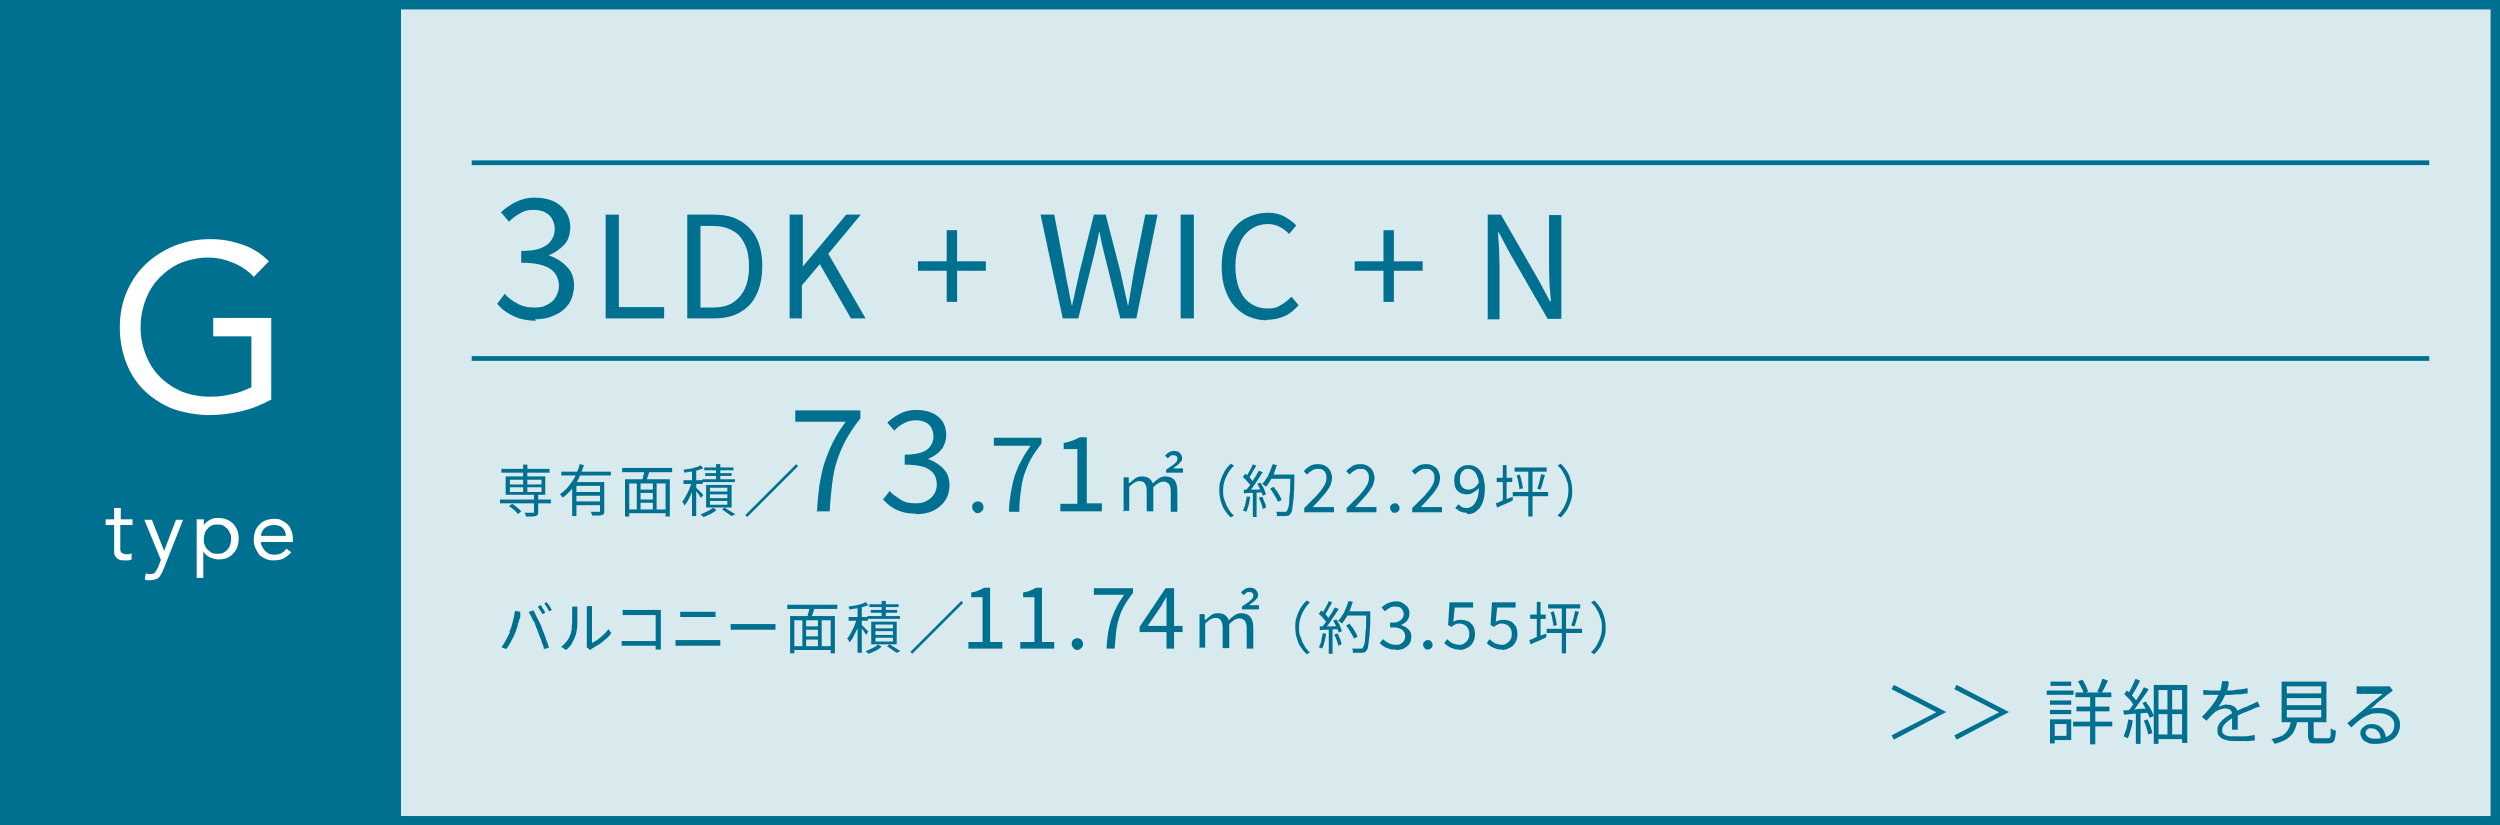<?xml version="1.0" encoding="UTF-8"?>
<svg xmlns="http://www.w3.org/2000/svg" version="1.1" viewBox="0 0 530 175">
  <rect x="0" y="0" width="530" height="175" fill="#333333" stroke="none"/>
  <defs>
    <style>
      .cls-1 {
        fill: #d9eaee;
      }

      .cls-2 {
        fill: #007090;
      }

      .cls-3 {
        fill: #fff;
      }
    </style>
  </defs>
  <!-- Generator: Adobe Illustrator 28.7.3, SVG Export Plug-In . SVG Version: 1.2.0 Build 164)  -->
  <g>
    <g id="_レイヤー_2">
      <g>
        <rect class="cls-1" x="85" y="0" width="445" height="175"/>
        <rect class="cls-2" y="0" width="85" height="175"/>
        <path class="cls-3" d="M57.5,84.7c-2,1.1-4.2,2-6.4,2.5-2.2.5-4.5.8-6.8.8s-5.3-.5-7.6-1.3c-2.3-.9-4.3-2.2-6-3.8-1.7-1.6-3-3.6-3.9-5.9-.9-2.3-1.4-4.8-1.4-7.6s.5-5.3,1.5-7.6c1-2.3,2.3-4.2,4.1-5.9,1.7-1.6,3.8-2.9,6-3.8,2.3-.9,4.8-1.4,7.5-1.4s4.6.4,6.7,1.1c2.2.7,4.1,1.9,5.8,3.6l-3.2,3.3c-1.2-1.3-2.7-2.3-4.4-3-1.7-.7-3.5-1.1-5.3-1.1s-3.9.4-5.7,1.1c-1.7.7-3.2,1.8-4.5,3.1-1.3,1.3-2.3,2.8-3,4.7-.7,1.8-1.1,3.8-1.1,5.9s.4,4,1.1,5.8c.7,1.8,1.7,3.4,3,4.7,1.3,1.3,2.8,2.3,4.6,3.1,1.8.7,3.8,1.1,6,1.1s2.9-.2,4.5-.5c1.6-.3,3-.9,4.3-1.5v-10.8h-8.1v-3.9h12.3v17.4Z"/>
        <g>
          <path class="cls-3" d="M28,111.3h-2.5v4.2c0,.3,0,.5,0,.8,0,.2,0,.4.1.6,0,.2.2.3.4.4.2.1.4.2.7.2s.4,0,.6,0c.2,0,.4-.1.6-.2v1.3c-.2.1-.5.2-.7.2-.3,0-.6,0-.8,0-.5,0-.9,0-1.2-.2-.3-.1-.5-.3-.7-.6-.2-.2-.3-.5-.3-.9,0-.4,0-.7,0-1.2v-4.6h-1.8v-1.2h1.8v-2.4h1.4v2.4h2.5v1.2Z"/>
          <path class="cls-3" d="M34.7,120.5c-.1.4-.3.7-.4,1-.2.3-.3.5-.5.8s-.5.4-.8.5c-.3.1-.7.2-1.1.2s-.4,0-.6,0c-.2,0-.4,0-.6-.2l.2-1.2c.1,0,.3,0,.5.1.2,0,.3,0,.5,0,.5,0,.8-.1,1-.4s.4-.6.6-1l.6-1.6-3.5-8.5h1.6l2.6,6.6h0l2.5-6.6h1.5l-4.1,10.4Z"/>
          <path class="cls-3" d="M41.8,110.1h1.4v1.2h0c.4-.5.8-.8,1.3-1.1.5-.3,1.1-.4,1.7-.4s1.3.1,1.8.3c.5.2,1,.5,1.4.9s.7.9.9,1.4c.2.5.3,1.1.3,1.8s-.1,1.2-.3,1.8c-.2.5-.5,1-.9,1.4s-.8.7-1.3.9c-.5.2-1.1.3-1.7.3s-1.4-.2-2-.5c-.6-.3-1-.7-1.3-1.2h0v5.6h-1.4v-12.5ZM43.2,114.3c0,.4,0,.9.2,1.2.1.4.3.7.6,1,.3.3.6.5.9.7.4.2.8.2,1.2.2s.9,0,1.2-.2c.4-.2.7-.4.9-.7.3-.3.5-.6.6-1,.1-.4.2-.8.2-1.2s0-.9-.2-1.2-.3-.7-.6-1c-.3-.3-.6-.5-.9-.7-.4-.2-.8-.2-1.2-.2s-.9,0-1.2.2c-.4.2-.7.4-.9.7-.3.3-.5.6-.6,1-.1.4-.2.8-.2,1.2Z"/>
          <path class="cls-3" d="M61.8,117c-.5.6-1.1,1.1-1.7,1.4-.6.3-1.3.4-2.1.4s-1.3-.1-1.8-.4c-.5-.2-1-.5-1.3-.9s-.6-.9-.8-1.4c-.2-.5-.3-1.1-.3-1.7s.1-1.2.3-1.8c.2-.5.5-1,.9-1.4.4-.4.8-.7,1.4-.9.5-.2,1.1-.3,1.7-.3s1.1,0,1.6.3.9.5,1.3.9c.4.4.6.8.8,1.4.2.5.3,1.2.3,1.9v.4h-6.8c0,.4.1.7.3,1,.2.3.3.6.6.9.2.2.5.4.8.6.3.1.7.2,1.1.2.6,0,1.1-.1,1.5-.3s.8-.5,1.1-1l1.1.8ZM60.6,113.6c0-.7-.3-1.3-.7-1.7-.4-.4-1.1-.6-1.8-.6s-1.4.2-1.9.6c-.5.4-.8,1-.9,1.7h5.3Z"/>
        </g>
        <g>
          <path class="cls-2" d="M412.7,150.9h0c0,0-11.2,5.9-11.2,5.9l-.5-.9,9.5-4.9h0s-9.5-4.9-9.5-4.9l.5-.9,11.2,5.8Z"/>
          <path class="cls-2" d="M426,150.9h0c0,0-11.2,5.9-11.2,5.9l-.5-.9,9.5-4.9h0s-9.5-4.9-9.5-4.9l.5-.9,11.2,5.8Z"/>
          <path class="cls-2" d="M433.9,146.4h5.7v.9h-5.7v-.9ZM434.6,152.5h1v5.1h-1v-5.1ZM434.6,148.5h4.5v.9h-4.5v-.9ZM434.6,150.5h4.5v.9h-4.5v-.9ZM434.7,144.5h4.4v.9h-4.4v-.9ZM435.2,152.5h3.9v4.4h-3.9v-.9h2.9v-2.5h-2.9v-.9ZM439.5,153h8.3v1h-8.3v-1ZM440,146.8h7.6v1h-7.6v-1ZM440.2,149.8h7v1h-7v-1ZM440.6,144.4l.9-.3c.2.4.5.8.7,1.3s.4.9.5,1.2l-1,.4c0-.4-.2-.8-.5-1.3s-.4-.9-.7-1.3ZM443.1,147.2h1.1v10.6h-1.1v-10.6ZM445.8,143.9l1.1.4c-.2.4-.5.9-.7,1.4-.2.5-.5.9-.7,1.2l-.9-.3c.1-.2.3-.5.4-.8.1-.3.3-.6.4-1,.1-.3.2-.6.3-.9Z"/>
          <path class="cls-2" d="M450.2,150.6c.7,0,1.5,0,2.5-.2s1.9-.1,2.9-.2v.9c-.9,0-1.9.2-2.8.2s-1.7.2-2.5.2l-.2-1ZM451.1,152.5l1,.2c0,.7-.2,1.4-.4,2.1-.2.7-.4,1.3-.6,1.7,0,0-.1,0-.3-.1-.1,0-.2-.1-.3-.2-.1,0-.2,0-.3-.1.2-.5.4-1,.6-1.6.1-.6.3-1.3.4-1.9ZM450.3,147.2l.6-.8c.3.2.6.5.8.8.3.3.5.5.8.8.2.3.4.5.5.7l-.6.9c-.1-.2-.3-.5-.5-.8-.2-.3-.5-.6-.8-.9-.3-.3-.5-.5-.8-.8ZM452.7,143.9l1,.4c-.2.4-.4.8-.6,1.2-.2.4-.4.8-.7,1.2-.2.4-.4.7-.6,1l-.8-.4c.2-.3.4-.6.6-1,.2-.4.4-.8.6-1.2.2-.4.3-.8.5-1.1ZM454.5,145.7l1,.4c-.3.6-.7,1.1-1.2,1.8-.4.6-.9,1.2-1.3,1.8-.4.6-.8,1.1-1.2,1.5l-.7-.4c.3-.3.6-.7.9-1.1.3-.4.6-.9.9-1.3.3-.5.6-.9.9-1.4.3-.5.5-.9.7-1.3ZM452.8,151h1v6.7h-1v-6.7ZM454.1,149.1l.8-.4c.2.3.4.7.7,1,.2.4.4.7.6,1.1s.3.7.4,1l-.9.4c0-.3-.2-.6-.4-1-.2-.4-.3-.7-.5-1.1-.2-.4-.4-.7-.6-1.1ZM454.4,152.8l.9-.3c.2.5.4,1,.6,1.5.2.5.3,1,.4,1.4l-.9.3c0-.3-.1-.6-.2-.9-.1-.3-.2-.7-.3-1s-.3-.7-.4-1ZM456.6,145.2h7.1v12.3h-1.1v-11.2h-5v11.4h-1v-12.4ZM457.1,150.4h6v1h-6v-1ZM457.1,155.7h5.9v1h-5.9v-1ZM459.5,145.6h1v10.7h-1v-10.7Z"/>
          <path class="cls-2" d="M472.5,144.7c0,.3-.1.7-.2,1.1s-.2.9-.5,1.4c-.2.4-.4.9-.7,1.4s-.5.9-.8,1.3c.2-.1.4-.2.6-.3s.5-.1.7-.2.5,0,.7,0c.6,0,1.1.2,1.5.5.4.3.6.8.6,1.4v.7c0,.3,0,.6,0,.9s0,.6,0,1c0,.3,0,.6,0,.8h-1.2c0-.2,0-.4,0-.7,0-.3,0-.6,0-.9,0-.3,0-.6,0-.9s0-.5,0-.7c0-.4-.1-.8-.4-1-.3-.2-.6-.3-1-.3s-.9.1-1.4.3c-.5.2-.9.5-1.2.8-.2.2-.4.4-.7.7-.2.3-.5.5-.7.8l-1-.8c.7-.7,1.3-1.4,1.8-2,.5-.6.9-1.2,1.2-1.7.3-.5.5-1,.7-1.4.2-.4.3-.8.4-1.3,0-.4.2-.8.2-1.2h1.2ZM467.3,146.3c.4,0,.8,0,1.3.1.5,0,.9,0,1.2,0,.7,0,1.4,0,2.2,0,.8,0,1.5,0,2.3-.2.8,0,1.5-.2,2.2-.3v1.1c-.5,0-1.1.2-1.7.2s-1.2,0-1.8.1-1.2,0-1.8,0c-.6,0-1.1,0-1.6,0s-.5,0-.7,0c-.3,0-.6,0-.9,0-.3,0-.6,0-.9,0v-1.1ZM478.8,149.9c-.1,0-.3,0-.4.1-.2,0-.3.1-.5.2-.2,0-.3.1-.4.2-.5.2-1.1.4-1.8.7-.7.3-1.4.6-2.1,1-.5.2-.9.5-1.3.8-.4.3-.7.6-.9.9-.2.3-.3.6-.3,1s0,.5.2.7.3.3.6.4.5.2.9.2c.3,0,.7,0,1.1,0,.6,0,1.2,0,2,0,.7,0,1.4-.2,2.1-.3v1.2c-.4,0-.8,0-1.3.1-.5,0-1,0-1.4,0-.5,0-.9,0-1.4,0-.7,0-1.4,0-1.9-.2-.6-.1-1.1-.4-1.4-.7-.4-.3-.5-.8-.5-1.4s.1-.9.3-1.2c.2-.4.5-.7.8-1,.4-.3.7-.6,1.2-.9.4-.3.9-.5,1.3-.7.5-.3.9-.5,1.4-.7.4-.2.8-.4,1.2-.5.4-.2.7-.3,1.1-.5.2,0,.4-.2.6-.3.2,0,.4-.2.6-.3l.5,1.1Z"/>
          <path class="cls-2" d="M485.8,152.6h1.2c0,.7-.2,1.3-.4,1.8s-.4,1-.8,1.4c-.4.4-.8.8-1.4,1.1-.6.3-1.3.6-2.2.8,0-.1,0-.2-.2-.3,0-.1-.1-.2-.2-.4,0-.1-.2-.2-.3-.3.8-.2,1.5-.4,2-.6.5-.2.9-.5,1.2-.9.3-.3.5-.7.7-1.2.1-.4.3-.9.3-1.5ZM483.7,144.5h9.5v8.6h-9.5v-8.6ZM484.8,145.5v1.5h7.3v-1.5h-7.3ZM484.8,148v1.5h7.3v-1.5h-7.3ZM484.8,150.5v1.6h7.3v-1.6h-7.3ZM489.4,152.3h1.1v3.8c0,.2,0,.3.1.4,0,0,.3,0,.6,0h2.2c.2,0,.4,0,.5-.1,0,0,.2-.3.2-.6s0-.8,0-1.4c0,0,.2.1.3.2.1,0,.2.1.4.2.1,0,.3,0,.4.1,0,.7-.1,1.3-.2,1.7-.1.4-.3.7-.5.8-.2.1-.6.2-1,.2h-2.4c-.5,0-.9,0-1.1-.1-.3,0-.4-.3-.5-.5-.1-.2-.2-.6-.2-1v-3.8Z"/>
          <path class="cls-2" d="M499.6,145.5c.2,0,.4,0,.5,0s.4,0,.5,0,.4,0,.7,0c.3,0,.7,0,1.2,0,.4,0,.9,0,1.3,0,.4,0,.8,0,1.2,0s.6,0,.8,0c.2,0,.4,0,.5,0s.2,0,.3,0l.7.9c-.1,0-.3.2-.4.3-.1.1-.3.2-.4.3-.2.1-.4.3-.8.6-.3.3-.7.6-1.1.9s-.8.6-1.1,1c-.4.3-.7.6-1,.8.4-.1.7-.2,1.1-.2.4,0,.7,0,1,0,.8,0,1.6.2,2.2.5.6.3,1.1.7,1.5,1.3s.5,1.1.5,1.8-.2,1.5-.6,2.1c-.4.6-1,1.1-1.8,1.4-.8.3-1.7.5-2.7.5s-1.3,0-1.8-.3c-.5-.2-.9-.4-1.1-.8s-.4-.7-.4-1.1,0-.7.3-1c.2-.3.5-.5.8-.7.3-.2.8-.3,1.2-.3.7,0,1.2.1,1.7.4.4.3.8.6,1,1.1.2.4.4.9.4,1.4l-1.1.2c0-.6-.2-1.2-.6-1.6-.4-.4-.8-.6-1.4-.6s-.6,0-.9.3c-.2.2-.3.4-.3.7s.2.6.6.9c.4.2.8.3,1.4.3.9,0,1.6-.1,2.2-.3s1.1-.6,1.4-1c.3-.4.5-1,.5-1.6s-.1-.9-.4-1.3c-.3-.4-.7-.7-1.2-.9-.5-.2-1.1-.3-1.7-.3s-1.2,0-1.7.2-1,.3-1.4.6c-.4.2-.9.6-1.3.9-.4.4-.9.8-1.4,1.3l-.9-.9c.3-.2.7-.5,1-.8.4-.3.8-.6,1.1-.9s.7-.6,1.1-.9c.3-.3.6-.5.8-.7.2-.2.5-.4.8-.7.3-.3.6-.5,1-.8s.7-.6,1-.8.6-.5.7-.6c-.2,0-.4,0-.7,0-.3,0-.7,0-1,0-.4,0-.8,0-1.1,0s-.7,0-1,0c-.3,0-.5,0-.7,0-.2,0-.3,0-.5,0-.2,0-.3,0-.5,0v-1.2Z"/>
        </g>
        <g>
          <path class="cls-2" d="M113.6,68c-1.3,0-2.5-.2-3.5-.5-1-.3-1.9-.8-2.7-1.3-.8-.5-1.4-1.1-2-1.8l1.6-2.1c.7.8,1.6,1.5,2.6,2,1,.6,2.2.9,3.7.9s1.9-.2,2.7-.6c.8-.4,1.4-.9,1.8-1.6.4-.7.7-1.5.7-2.4s-.3-1.9-.8-2.6c-.5-.7-1.3-1.3-2.5-1.7-1.2-.4-2.7-.6-4.7-.6v-2.5c1.8,0,3.2-.2,4.2-.6,1-.4,1.8-1,2.2-1.7.5-.7.7-1.5.7-2.4s-.4-2.2-1.2-2.9c-.8-.7-1.8-1.1-3.2-1.1s-2,.2-2.9.7c-.9.5-1.7,1.1-2.4,1.8l-1.7-2c1-.9,2-1.6,3.2-2.2,1.2-.6,2.5-.9,3.9-.9s2.7.2,3.9.7c1.1.5,2,1.2,2.7,2.2.6.9,1,2.1,1,3.4s-.4,2.8-1.3,3.7-1.9,1.7-3.3,2.2h0c1,.4,1.9.8,2.7,1.4.8.6,1.5,1.3,2,2.1.5.9.7,1.9.7,3s-.4,2.8-1.1,3.8c-.7,1-1.7,1.9-3,2.4-1.2.6-2.6.9-4.2.9Z"/>
          <path class="cls-2" d="M128.4,67.5v-22h2.8v19.6h9.6v2.4h-12.4Z"/>
          <path class="cls-2" d="M145.7,67.5v-22h5.5c2.3,0,4.2.4,5.7,1.3,1.5.9,2.7,2.1,3.5,3.7.8,1.6,1.2,3.6,1.2,5.9s-.4,4.3-1.2,6c-.8,1.7-1.9,2.9-3.5,3.8-1.5.9-3.4,1.3-5.6,1.3h-5.6ZM148.5,65.2h2.5c1.7,0,3.2-.3,4.3-1,1.1-.7,2-1.7,2.6-3s.9-2.9.9-4.7-.3-3.5-.9-4.7c-.6-1.3-1.4-2.3-2.6-2.9-1.2-.7-2.6-1-4.3-1h-2.5v17.5Z"/>
          <path class="cls-2" d="M167.4,67.5v-22h2.8v11h0l9.2-11h3.1l-6.9,8.3,7.9,13.7h-3.1l-6.6-11.5-3.8,4.5v7h-2.8Z"/>
          <path class="cls-2" d="M200.7,64v-6.6h-6.1v-2h6.1v-6.6h2.2v6.6h6.1v2h-6.1v6.6h-2.2Z"/>
          <path class="cls-2" d="M225.3,67.5l-4.7-22h2.9l2.3,12c.2,1.2.4,2.4.7,3.6.2,1.2.4,2.4.7,3.6h.1c.3-1.2.5-2.4.8-3.6.3-1.2.5-2.4.8-3.6l3-12h2.5l3.1,12c.3,1.2.5,2.4.8,3.6.3,1.2.5,2.4.8,3.6h.1c.2-1.2.4-2.4.6-3.6.2-1.2.4-2.4.6-3.6l2.4-12h2.6l-4.5,22h-3.4l-3.3-13.3c-.2-.9-.4-1.7-.6-2.5-.2-.8-.3-1.6-.5-2.5h-.1c-.2.8-.3,1.7-.5,2.5-.2.8-.4,1.7-.6,2.5l-3.3,13.3h-3.3Z"/>
          <path class="cls-2" d="M250.3,67.5v-22h2.8v22h-2.8Z"/>
          <path class="cls-2" d="M268.5,67.9c-1.4,0-2.6-.3-3.8-.8-1.2-.5-2.2-1.3-3-2.2-.9-1-1.5-2.2-2-3.6s-.7-3-.7-4.8.2-3.4.7-4.8c.5-1.4,1.2-2.6,2.1-3.6.9-1,1.9-1.7,3.1-2.2,1.2-.5,2.5-.8,3.9-.8s2.5.3,3.5.8c1,.6,1.9,1.2,2.5,1.9l-1.5,1.8c-.6-.6-1.2-1.1-2-1.5-.7-.4-1.6-.6-2.5-.6-1.4,0-2.6.4-3.6,1.1-1,.7-1.9,1.7-2.4,3.1-.6,1.3-.9,2.9-.9,4.7s.3,3.5.8,4.8c.6,1.4,1.3,2.4,2.4,3.1,1,.7,2.2,1.1,3.6,1.1s2-.2,2.8-.7c.8-.4,1.6-1.1,2.3-1.8l1.5,1.8c-.9,1-1.8,1.8-2.9,2.3-1.1.5-2.4.8-3.8.8Z"/>
          <path class="cls-2" d="M293.3,64v-6.6h-6.1v-2h6.1v-6.6h2.2v6.6h6.1v2h-6.1v6.6h-2.2Z"/>
          <path class="cls-2" d="M315.4,67.5v-22h2.8l8,13.9,2.4,4.5h.2c-.1-1.1-.2-2.2-.3-3.4,0-1.2-.1-2.4-.1-3.5v-11.4h2.6v22h-2.9l-8-13.9-2.4-4.5h-.1c0,1.1.1,2.2.2,3.4,0,1.2.1,2.3.1,3.5v11.6h-2.6Z"/>
        </g>
        <g>
          <path class="cls-2" d="M106,105.9h10.8v.8h-10.8v-.8ZM106.3,99.4h10.2v.8h-10.2v-.8ZM107.2,101h8.4v3.9h-8.4v-3.9ZM107.9,107.3l.7-.5c.2.2.5.3.7.5.2.2.5.4.7.6s.4.4.5.5l-.7.6c-.1-.2-.3-.4-.5-.6-.2-.2-.4-.4-.7-.6-.2-.2-.5-.4-.7-.5ZM108.1,101.7v1h6.7v-1h-6.7ZM108.1,103.3v1h6.7v-1h-6.7ZM110.9,98.5h.9v6.1h-.9v-6.1ZM113.2,104.8h.9v3.7c0,.3,0,.4-.1.6,0,.1-.2.2-.4.3-.2,0-.5.1-.8.1-.3,0-.8,0-1.3,0,0-.1,0-.3-.1-.4,0-.1-.1-.3-.2-.4.3,0,.5,0,.8,0,.2,0,.4,0,.6,0,.2,0,.3,0,.4,0,.1,0,.2,0,.2,0,0,0,0,0,0-.2v-3.7Z"/>
          <path class="cls-2" d="M122.9,98.4l.9.2c-.3.9-.6,1.7-1,2.6s-.9,1.7-1.5,2.4c-.6.7-1.3,1.4-2,1.9,0,0,0-.1-.2-.2,0,0-.1-.2-.2-.3,0,0-.1-.2-.2-.2.5-.4,1-.8,1.5-1.3.4-.5.8-1,1.2-1.6s.7-1.1.9-1.8c.3-.6.5-1.2.6-1.8ZM119,100h10.5v.8h-10.5v-.8ZM121.3,102.2h6.1v.8h-5.2v6.4h-.9v-7.2ZM122,104.3h5.6v.8h-5.6v-.8ZM122,106.3h5.6v.8h-5.6v-.8ZM127.2,102.2h.9v6.1c0,.3,0,.5-.1.6,0,.1-.2.3-.4.3-.2,0-.5.1-.8.1-.3,0-.8,0-1.3,0,0-.1,0-.3-.1-.4,0-.2-.1-.3-.2-.4.3,0,.5,0,.8,0,.2,0,.4,0,.6,0,.2,0,.3,0,.4,0s.2,0,.2,0c0,0,0-.1,0-.2v-6.1Z"/>
          <path class="cls-2" d="M131.9,99.2h10.6v.9h-10.6v-.9ZM132.5,101.6h9.5v7.9h-.9v-7h-7.7v7h-.9v-7.9ZM133,108h8.5v.8h-8.5v-.8ZM135,102.1h.8v6.3h-.8v-6.3ZM135.5,103.8h3.3v.7h-3.3v-.7ZM135.5,105.9h3.3v.7h-3.3v-.7ZM136.6,99.6l1.1.3c-.1.4-.3.8-.4,1.2-.1.4-.3.8-.4,1.1l-.8-.2c0-.2.1-.5.2-.7,0-.3.1-.5.2-.8,0-.3.1-.5.1-.8ZM138.4,102.1h.8v6.2h-.8v-6.2Z"/>
          <path class="cls-2" d="M146.8,102.2l.6.2c-.1.4-.3.9-.4,1.3-.2.5-.4.9-.6,1.3-.2.4-.4.9-.6,1.2-.2.4-.5.7-.7,1,0-.1-.1-.3-.2-.4,0-.2-.2-.3-.3-.4.2-.2.4-.5.6-.9.2-.3.4-.7.6-1.1.2-.4.4-.8.5-1.2.2-.4.3-.8.4-1.2ZM148.5,98.6l.6.7c-.4.1-.8.3-1.2.4-.5.1-.9.2-1.4.3-.5,0-1,.2-1.4.2,0,0,0-.2-.1-.3,0-.1-.1-.3-.2-.3.4,0,.9-.2,1.3-.2s.9-.2,1.3-.3.8-.2,1-.4ZM144.9,101.8h4.1v.8h-4.1v-.8ZM146.7,99.4h.9v10h-.9v-10ZM147.5,103.3c0,0,.2.2.3.3.2.2.3.3.5.5.2.2.4.4.5.5.2.2.3.3.3.3l-.5.7c0-.1-.2-.3-.3-.5-.1-.2-.3-.4-.4-.6-.2-.2-.3-.4-.5-.6-.1-.2-.3-.3-.4-.4l.4-.4ZM151.1,107.6l.8.5c-.2.2-.5.4-.8.6-.3.2-.7.4-1,.5-.3.2-.7.3-1,.4,0,0-.2-.2-.3-.3-.1-.1-.2-.2-.3-.3.3,0,.7-.2,1-.4.3-.1.7-.3,1-.5.3-.2.5-.3.7-.5ZM148.9,101.6h6.9v.6h-6.9v-.6ZM149.3,99.1h6.2v.6h-6.2v-.6ZM149.5,100.3h5.6v.6h-5.6v-.6ZM149.7,102.8h5.4v4.8h-5.4v-4.8ZM150.5,103.4v.8h3.7v-.8h-3.7ZM150.5,104.8v.8h3.7v-.8h-3.7ZM150.5,106.2v.8h3.7v-.8h-3.7ZM151.8,98.4h.9v3.6h-.9v-3.6ZM153,108.1l.6-.5c.3.2.5.3.8.5.3.2.5.3.8.5.3.2.5.3.7.4l-.8.4c-.2-.1-.4-.3-.6-.4-.2-.2-.5-.3-.7-.5s-.5-.3-.8-.5Z"/>
          <path class="cls-2" d="M168.8,98.4l.4.4-10.8,10.8-.4-.4,10.8-10.8Z"/>
          <path class="cls-2" d="M173.2,108.5c.1-2,.3-3.9.5-5.6.3-1.7.6-3.3,1.1-4.8.5-1.5,1.1-3,1.8-4.4.7-1.4,1.6-2.8,2.7-4.3h-10.7v-2.4h13.8v1.7c-1.3,1.6-2.3,3.2-3.1,4.6-.8,1.5-1.4,3-1.9,4.5-.5,1.5-.8,3.2-1,4.9-.2,1.7-.4,3.6-.5,5.7h-2.9Z"/>
          <path class="cls-2" d="M194.2,108.9c-1.1,0-2.1-.1-3-.4s-1.6-.6-2.3-1.1c-.7-.5-1.2-1-1.7-1.5l1.4-1.8c.6.7,1.4,1.2,2.3,1.8s1.9.8,3.2.8,1.7-.2,2.3-.5c.7-.3,1.2-.8,1.6-1.4.4-.6.6-1.3.6-2.1s-.2-1.6-.6-2.2c-.4-.6-1.1-1.1-2.1-1.5-1-.3-2.4-.5-4.1-.5v-2.1c1.5,0,2.7-.2,3.6-.5.9-.3,1.5-.8,1.9-1.4.4-.6.6-1.3.6-2s-.3-1.9-1-2.5c-.7-.6-1.6-.9-2.7-.9s-1.7.2-2.5.6c-.8.4-1.5.9-2.1,1.6l-1.5-1.7c.8-.8,1.8-1.4,2.7-1.9,1-.5,2.1-.8,3.4-.8s2.3.2,3.3.6c1,.4,1.7,1,2.3,1.8.5.8.8,1.8.8,2.9s-.4,2.4-1.1,3.2c-.7.8-1.7,1.5-2.8,1.9h0c.9.3,1.6.7,2.3,1.2.7.5,1.3,1.1,1.7,1.8.4.7.6,1.6.6,2.6s-.3,2.4-1,3.3c-.6.9-1.5,1.6-2.5,2.1-1.1.5-2.2.7-3.6.7Z"/>
          <path class="cls-2" d="M207.3,108.8c-.3,0-.6-.1-.8-.4-.2-.2-.4-.5-.4-.9s.1-.7.4-.9c.2-.2.5-.3.8-.3s.6.1.8.3c.2.2.4.5.4.9s-.1.7-.4.9c-.2.2-.5.4-.8.4Z"/>
          <path class="cls-2" d="M213.9,108.5c0-1.5.2-2.8.4-4.1.2-1.2.5-2.4.8-3.5.4-1.1.8-2.2,1.4-3.2.5-1,1.2-2.1,2-3.2h-7.8v-1.7h10.1v1.2c-.9,1.2-1.7,2.3-2.3,3.4-.6,1.1-1,2.2-1.4,3.3-.3,1.1-.6,2.3-.7,3.6-.2,1.3-.3,2.6-.3,4.2h-2.1Z"/>
          <path class="cls-2" d="M224.8,108.5v-1.7h3.6v-11.6h-2.9v-1.3c.7-.1,1.3-.3,1.9-.5.5-.2,1-.4,1.5-.7h1.5v14h3.2v1.7h-8.8Z"/>
          <path class="cls-2" d="M238.2,108.5v-7.3h1.1v1.2h.2c.4-.4.8-.7,1.2-1,.4-.3.9-.4,1.4-.4s1.1.1,1.5.4c.4.3.6.6.8,1.1.4-.5.9-.8,1.3-1.1.4-.3.9-.4,1.4-.4.8,0,1.5.3,1.9.8.4.5.6,1.3.6,2.4v4.3h-1.4v-4.2c0-.8-.1-1.3-.4-1.7-.3-.3-.6-.5-1.2-.5s-1.3.4-2.1,1.2v5.1h-1.4v-4.2c0-.8-.1-1.3-.4-1.7s-.6-.5-1.2-.5-1.3.4-2.1,1.2v5.1h-1.4ZM247.2,100.2v-.6c.5-.4,1-.7,1.3-.9.4-.3.6-.5.8-.7.2-.2.3-.5.3-.7s0-.5-.2-.6c-.1-.1-.4-.2-.7-.2s-.4,0-.6.2-.4.3-.5.5l-.6-.6c.2-.3.5-.5.8-.7s.7-.3,1-.3c.6,0,1,.1,1.3.4s.5.7.5,1.1,0,.6-.3.8c-.2.3-.4.5-.7.7-.3.2-.6.5-.9.7h2.1v.9h-3.8Z"/>
          <path class="cls-2" d="M258.5,104c0-.8,0-1.5.3-2.2.2-.7.5-1.3.8-1.9.4-.6.8-1.1,1.3-1.6l.7.4c-.5.5-.9,1-1.2,1.5-.3.6-.6,1.1-.8,1.8-.2.6-.3,1.3-.3,2s0,1.4.3,2c.2.6.4,1.2.8,1.8.3.6.7,1.1,1.2,1.5l-.7.4c-.5-.5-.9-1-1.3-1.6-.4-.6-.6-1.2-.8-1.9-.2-.7-.3-1.4-.3-2.2Z"/>
          <path class="cls-2" d="M264.2,105.3h.8c0,.7-.2,1.3-.3,1.8-.1.5-.3,1-.5,1.4,0,0-.1,0-.2-.1s-.2,0-.3-.1-.2,0-.2-.1c.2-.4.4-.8.5-1.3.1-.5.2-1,.3-1.5ZM263.6,103.8c.5,0,1.2,0,1.9,0s1.5,0,2.3-.1v.7c-.8,0-1.5,0-2.2.1-.7,0-1.4,0-1.9.1v-.8ZM263.6,101l.4-.6c.2.2.5.4.7.6.2.2.4.4.6.7.2.2.3.4.4.6l-.5.7c-.1-.2-.3-.4-.5-.6-.2-.2-.4-.5-.6-.7-.2-.2-.4-.4-.7-.6ZM265.5,98.4l.8.3c-.1.3-.3.6-.5.9-.2.3-.3.6-.5.9s-.3.6-.5.8l-.6-.3c.2-.2.3-.5.5-.8.2-.3.3-.6.5-.9.2-.3.3-.6.4-.9ZM266.9,99.8l.8.3c-.3.5-.6.9-.9,1.4-.3.5-.7,1-1,1.5-.3.5-.7.9-1,1.2l-.6-.3c.2-.3.5-.6.7-.9.2-.3.5-.7.7-1.1.2-.4.5-.7.7-1.1.2-.4.4-.7.6-1ZM265.6,104.2h.8v5.4h-.8v-5.4ZM266.5,102.6l.7-.3c.2.3.3.5.5.8s.3.6.4.9.2.5.3.8l-.7.3c0-.2-.2-.5-.3-.8-.1-.3-.3-.6-.4-.9-.2-.3-.3-.6-.5-.9ZM266.9,105.5l.7-.2c.2.4.3.8.5,1.2.2.4.3.8.3,1.1l-.7.3c0-.3-.2-.7-.3-1.1-.1-.4-.3-.8-.5-1.2ZM269.8,98.4l.9.2c-.2.6-.4,1.1-.6,1.7-.2.6-.5,1.1-.8,1.6-.3.5-.6.9-.9,1.3,0,0-.1-.1-.2-.2,0,0-.2-.1-.3-.2s-.2-.1-.3-.2c.3-.3.6-.7.9-1.2.3-.4.5-.9.7-1.4.2-.5.4-1,.6-1.6ZM269.3,103.6l.7-.4c.2.3.4.6.7.9.2.3.4.7.6,1,.2.3.3.6.4.9l-.8.4c0-.3-.2-.5-.4-.9-.2-.3-.4-.7-.6-1-.2-.3-.4-.7-.7-.9ZM269.3,100.6h4.6v.9h-4.6v-.9ZM273.5,100.6h.9v.3c0,0,0,.1,0,.2,0,1.4,0,2.5-.1,3.4,0,.9-.1,1.7-.2,2.3s-.1,1.1-.2,1.4c0,.3-.2.6-.3.7-.1.2-.3.3-.4.4-.2,0-.3.1-.6.1-.2,0-.5,0-.8,0-.3,0-.7,0-1.1,0,0-.1,0-.3,0-.5,0-.2-.1-.3-.2-.4.4,0,.8,0,1.1,0,.3,0,.6,0,.7,0s.2,0,.3,0c0,0,.2,0,.2-.2.1-.1.2-.3.3-.6s.2-.8.2-1.4.1-1.3.2-2.3c0-.9,0-2,.1-3.3v-.2Z"/>
          <path class="cls-2" d="M276.5,108.5v-.8c1-1,1.9-1.9,2.6-2.6.7-.8,1.2-1.4,1.6-2.1.4-.6.5-1.2.5-1.7s0-.7-.2-1c-.1-.3-.3-.5-.6-.7-.3-.2-.6-.2-1.1-.2s-.8.1-1.2.4c-.4.2-.7.5-1,.8l-.7-.7c.4-.5.9-.8,1.3-1.1.5-.3,1-.4,1.7-.4s1.1.1,1.6.4c.4.2.8.6,1,1,.2.4.4,1,.4,1.5s-.2,1.3-.5,1.9c-.4.6-.8,1.3-1.5,2-.6.7-1.3,1.5-2.1,2.3.3,0,.5,0,.8,0,.3,0,.6,0,.8,0h2.9v1.1h-6.5Z"/>
          <path class="cls-2" d="M285.5,108.5v-.8c1-1,1.9-1.9,2.6-2.6.7-.8,1.2-1.4,1.6-2.1.4-.6.5-1.2.5-1.7s0-.7-.2-1c-.1-.3-.3-.5-.6-.7-.3-.2-.6-.2-1.1-.2s-.8.1-1.2.4c-.4.2-.7.5-1,.8l-.7-.7c.4-.5.9-.8,1.3-1.1.5-.3,1-.4,1.7-.4s1.1.1,1.6.4c.4.2.8.6,1,1,.2.4.4,1,.4,1.5s-.2,1.3-.5,1.9c-.4.6-.8,1.3-1.5,2-.6.7-1.3,1.5-2.1,2.3.3,0,.5,0,.8,0,.3,0,.6,0,.8,0h2.9v1.1h-6.5Z"/>
          <path class="cls-2" d="M295.7,108.7c-.3,0-.5,0-.7-.3s-.3-.4-.3-.7,0-.5.3-.7c.2-.2.4-.3.7-.3s.5,0,.7.3c.2.2.3.4.3.7s0,.5-.3.7c-.2.2-.4.3-.7.3Z"/>
          <path class="cls-2" d="M299.4,108.5v-.8c1-1,1.9-1.9,2.6-2.6.7-.8,1.2-1.4,1.6-2.1.4-.6.5-1.2.5-1.7s0-.7-.2-1c-.1-.3-.3-.5-.6-.7-.3-.2-.6-.2-1.1-.2s-.8.1-1.2.4c-.4.2-.7.5-1,.8l-.7-.7c.4-.5.9-.8,1.3-1.1.5-.3,1-.4,1.7-.4s1.1.1,1.6.4c.4.2.8.6,1,1,.2.4.4,1,.4,1.5s-.2,1.3-.5,1.9c-.4.6-.8,1.3-1.5,2-.6.7-1.3,1.5-2.1,2.3.3,0,.5,0,.8,0,.3,0,.6,0,.8,0h2.9v1.1h-6.5Z"/>
          <path class="cls-2" d="M310.9,108.7c-.5,0-1-.1-1.4-.3-.4-.2-.7-.5-1-.7l.7-.8c.2.2.5.4.7.6.3.1.6.2.9.2.5,0,.9-.1,1.3-.4s.7-.7,1-1.4.4-1.5.4-2.7,0-1.5-.3-2.1c-.2-.6-.4-1-.8-1.3s-.7-.4-1.2-.4-.6,0-.9.3c-.3.2-.5.4-.6.8-.2.3-.2.7-.2,1.2s0,.8.2,1.1.3.6.6.7c.3.2.6.3,1,.3s.7-.1,1.1-.3c.4-.2.7-.6,1.1-1.1v1c-.1.3-.4.5-.7.7-.3.2-.6.4-.8.5-.3.1-.6.2-.9.2-.6,0-1.1-.1-1.5-.3-.4-.2-.8-.6-1-1-.2-.5-.3-1-.3-1.7s.1-1.2.4-1.7c.3-.5.6-.9,1.1-1.1.4-.3.9-.4,1.5-.4s1,.1,1.4.3c.4.2.8.5,1.1.9s.6.9.7,1.5.3,1.3.3,2.1-.1,1.9-.3,2.6c-.2.7-.5,1.3-.8,1.7-.4.4-.8.8-1.2,1-.5.2-.9.3-1.4.3Z"/>
          <path class="cls-2" d="M317.1,106.7c.3-.1.7-.2,1-.4s.8-.3,1.3-.5c.4-.2.9-.3,1.3-.5v.8c-.5.3-1.1.5-1.7.8-.6.2-1.1.5-1.6.7l-.3-.9ZM317.3,101.3h3.3v.9h-3.3v-.9ZM318.6,98.6h.8v7.8h-.8v-7.8ZM320.7,104.3h7.5v.9h-7.5v-.9ZM321.1,99.1h6.8v.9h-6.8v-.9ZM321.5,100.8l.7-.2c.1.3.2.6.3,1,0,.4.2.7.2,1,0,.3.1.6.2.9l-.8.2c0-.3,0-.6-.1-.9s-.1-.7-.2-1.1-.2-.7-.3-1ZM324,99.3h.9v10.2h-.9v-10.2ZM326.6,100.5l.9.2c0,.3-.2.7-.3,1.1-.1.4-.2.7-.3,1.1-.1.3-.2.6-.3.9l-.7-.2c.1-.3.2-.6.3-.9s.2-.7.3-1.1c0-.4.2-.7.2-1Z"/>
          <path class="cls-2" d="M333.3,104c0,.8,0,1.5-.3,2.2-.2.7-.5,1.3-.8,1.9-.4.6-.8,1.1-1.3,1.6l-.7-.4c.5-.5.9-1,1.2-1.5.3-.6.6-1.1.8-1.8.2-.6.3-1.3.3-2s0-1.4-.3-2c-.2-.6-.4-1.2-.8-1.8-.3-.6-.7-1.1-1.2-1.5l.7-.4c.5.5.9,1,1.3,1.6.4.6.6,1.2.8,1.9.2.7.3,1.4.3,2.2Z"/>
        </g>
        <g>
          <path class="cls-2" d="M108,133.9c.1-.3.3-.7.4-1,.1-.4.2-.8.3-1.1.1-.4.2-.8.3-1.2,0-.4.1-.8.2-1.1l1.1.2c0,0,0,.2,0,.3,0,.1,0,.2,0,.3s0,.2,0,.3c0,.2,0,.4-.2.7,0,.3-.2.6-.3,1,0,.4-.2.7-.3,1.1-.1.4-.2.7-.4,1-.1.4-.3.7-.5,1.1-.2.4-.4.8-.6,1.1-.2.4-.4.7-.7,1l-1-.4c.4-.5.7-1,1-1.6.3-.6.6-1.1.8-1.6ZM113.9,133.5c-.1-.3-.3-.6-.4-1s-.3-.7-.5-1c-.2-.3-.3-.7-.5-1s-.3-.6-.4-.8l1-.3c.1.2.3.5.4.8.1.3.3.6.5,1,.2.3.3.7.5,1,.2.4.3.7.4,1,.1.3.2.6.4,1,.1.4.3.7.4,1.1s.3.7.4,1.1c.1.3.2.7.3.9l-1.1.3c0-.4-.2-.9-.4-1.3-.1-.5-.3-1-.5-1.4-.2-.5-.3-.9-.5-1.4ZM114.6,128.2c.1.1.2.3.3.5.1.2.2.4.4.6.1.2.2.4.3.6l-.6.3c-.1-.2-.3-.5-.5-.8s-.4-.6-.5-.8l.6-.3ZM115.9,127.7c.1.1.2.3.4.5s.2.4.4.6c.1.2.2.4.3.5l-.6.3c-.1-.3-.3-.6-.5-.9-.2-.3-.4-.6-.5-.8l.6-.3Z"/>
          <path class="cls-2" d="M118.9,137.2c.5-.4.9-.8,1.3-1.3.4-.5.6-1.1.8-1.6,0-.3.2-.6.2-1,0-.4,0-.8.1-1.3,0-.5,0-.9,0-1.3,0-.4,0-.8,0-1.2s0-.3,0-.5,0-.3,0-.4h1.1s0,.1,0,.2c0,0,0,.2,0,.3s0,.2,0,.3c0,.3,0,.7,0,1.2s0,.9,0,1.4c0,.5,0,1-.1,1.4s-.1.8-.2,1.1c-.2.6-.5,1.2-.8,1.8s-.8,1.1-1.3,1.5l-.9-.6ZM124.4,137.3c0,0,0-.2,0-.3,0-.1,0-.2,0-.4v-7.2c0-.2,0-.4,0-.6s0-.3,0-.3h1.1s0,.2,0,.3c0,.2,0,.4,0,.6v6.9c.4-.2.8-.4,1.2-.7.4-.3.8-.6,1.2-1s.8-.8,1.1-1.2l.6.8c-.3.5-.7.9-1.2,1.3s-.9.8-1.4,1.1c-.5.3-1,.6-1.5.9,0,0-.2.1-.2.2,0,0-.1,0-.2.1l-.6-.5Z"/>
          <path class="cls-2" d="M131.8,135.9c.2,0,.3,0,.6,0,.2,0,.5,0,.7,0h6.4v1h-6.4c-.2,0-.5,0-.7,0-.3,0-.5,0-.6,0v-1.1ZM132,129.3c.2,0,.4,0,.7,0,.2,0,.5,0,.6,0h5.9c.1,0,.3,0,.5,0,.2,0,.3,0,.4,0,0,.1,0,.3,0,.5,0,.2,0,.3,0,.5v6.2c0,.2,0,.4,0,.7,0,.2,0,.4,0,.5h-1.1c0,0,0-.2,0-.4,0-.2,0-.4,0-.6v-6.3h-5.7c-.2,0-.5,0-.7,0-.3,0-.5,0-.6,0v-1.1Z"/>
          <path class="cls-2" d="M143.2,135.7c.2,0,.4,0,.6,0,.2,0,.4,0,.6,0h7.2c.2,0,.4,0,.6,0s.4,0,.5,0v1.2c-.2,0-.4,0-.6,0-.2,0-.4,0-.5,0h-7.2c-.2,0-.4,0-.6,0-.2,0-.4,0-.6,0v-1.2ZM144.2,129.7c.2,0,.4,0,.6,0,.2,0,.4,0,.6,0h5.1c.2,0,.4,0,.6,0,.2,0,.4,0,.6,0v1.1c-.2,0-.4,0-.6,0-.2,0-.4,0-.6,0h-5.1c-.2,0-.4,0-.6,0-.2,0-.4,0-.6,0v-1.1Z"/>
          <path class="cls-2" d="M154.9,132.3c.1,0,.3,0,.4,0,.2,0,.4,0,.6,0,.2,0,.4,0,.6,0h6.6c.3,0,.6,0,.8,0,.2,0,.4,0,.5,0v1.2c-.1,0-.3,0-.5,0-.2,0-.5,0-.8,0h-6.6c-.3,0-.6,0-.9,0s-.5,0-.7,0v-1.2Z"/>
          <path class="cls-2" d="M166.9,128.2h10.6v.9h-10.6v-.9ZM167.5,130.6h9.5v7.9h-.9v-7h-7.7v7h-.9v-7.9ZM168,137h8.5v.8h-8.5v-.8ZM170.1,131.1h.8v6.3h-.8v-6.3ZM170.5,132.8h3.3v.7h-3.3v-.7ZM170.5,134.9h3.3v.7h-3.3v-.7ZM171.6,128.6l1.1.3c-.1.4-.3.8-.4,1.2-.1.4-.3.8-.4,1.1l-.8-.2c0-.2.1-.5.2-.7,0-.3.1-.5.2-.8,0-.3.1-.5.1-.8ZM173.4,131.1h.8v6.2h-.8v-6.2Z"/>
          <path class="cls-2" d="M181.8,131.2l.6.2c-.1.4-.3.9-.4,1.3-.2.5-.4.9-.6,1.3-.2.4-.4.9-.6,1.2-.2.4-.5.7-.7,1,0-.1-.1-.3-.2-.4,0-.2-.2-.3-.3-.4.2-.2.4-.5.6-.9.2-.3.4-.7.6-1.1.2-.4.4-.8.5-1.2.2-.4.3-.8.4-1.2ZM183.5,127.6l.6.7c-.4.1-.8.3-1.2.4-.5.1-.9.2-1.4.3-.5,0-1,.2-1.4.2,0,0,0-.2-.1-.3,0-.1-.1-.3-.2-.3.4,0,.9-.2,1.3-.2s.9-.2,1.3-.3.8-.2,1-.4ZM179.9,130.8h4.1v.8h-4.1v-.8ZM181.8,128.4h.9v10h-.9v-10ZM182.5,132.3c0,0,.2.2.3.3.2.2.3.3.5.5.2.2.4.4.5.5.2.2.3.3.3.3l-.5.7c0-.1-.2-.3-.3-.5-.1-.2-.3-.4-.4-.6-.2-.2-.3-.4-.5-.6-.1-.2-.3-.3-.4-.4l.4-.4ZM186.1,136.6l.8.5c-.2.2-.5.4-.8.6-.3.2-.7.4-1,.5-.3.2-.7.3-1,.4,0,0-.2-.2-.3-.3-.1-.1-.2-.2-.3-.3.3,0,.7-.2,1-.4.3-.1.7-.3,1-.5.3-.2.5-.3.7-.5ZM183.9,130.6h6.9v.6h-6.9v-.6ZM184.3,128.1h6.2v.6h-6.2v-.6ZM184.6,129.3h5.6v.6h-5.6v-.6ZM184.7,131.8h5.4v4.8h-5.4v-4.8ZM185.6,132.4v.8h3.7v-.8h-3.7ZM185.6,133.8v.8h3.7v-.8h-3.7ZM185.6,135.2v.8h3.7v-.8h-3.7ZM186.9,127.4h.9v3.6h-.9v-3.6ZM188,137.1l.6-.5c.3.2.5.3.8.5.3.2.5.3.8.5.3.2.5.3.7.4l-.8.4c-.2-.1-.4-.3-.6-.4-.2-.2-.5-.3-.7-.5s-.5-.3-.8-.5Z"/>
          <path class="cls-2" d="M203.8,127.4l.4.4-10.8,10.8-.4-.4,10.8-10.8Z"/>
          <path class="cls-2" d="M205.3,137.5v-1.4h3v-9.5h-2.4v-1c.6-.1,1.1-.2,1.5-.4.4-.2.8-.3,1.2-.6h1.3v11.5h2.6v1.4h-7.2Z"/>
          <path class="cls-2" d="M216.3,137.5v-1.4h3v-9.5h-2.4v-1c.6-.1,1.1-.2,1.5-.4.4-.2.8-.3,1.2-.6h1.3v11.5h2.6v1.4h-7.2Z"/>
          <path class="cls-2" d="M228.4,137.8c-.3,0-.6-.1-.8-.4-.2-.2-.4-.5-.4-.9s.1-.7.4-.9c.2-.2.5-.3.8-.3s.6.1.8.3c.2.2.4.5.4.9s-.1.7-.4.9c-.2.2-.5.4-.8.4Z"/>
          <path class="cls-2" d="M234.6,137.5c0-1.2.2-2.3.3-3.3.2-1,.4-2,.7-2.9.3-.9.7-1.8,1.1-2.6s1-1.7,1.6-2.6h-6.4v-1.4h8.3v1c-.8,1-1.4,1.9-1.9,2.8-.5.9-.9,1.8-1.1,2.7-.3.9-.5,1.9-.6,2.9-.1,1-.2,2.2-.3,3.4h-1.7Z"/>
          <path class="cls-2" d="M247.3,137.5v-8.6c0-.3,0-.7,0-1.2,0-.5,0-.9,0-1.2h0c-.2.3-.3.6-.5.9-.2.3-.4.6-.5.9l-3,4.4h7.4v1.3h-9.1v-1.1l5.5-8.2h1.8v12.8h-1.5Z"/>
          <path class="cls-2" d="M254.3,137.5v-7.3h1.1v1.2h.2c.4-.4.8-.7,1.2-1,.4-.3.9-.4,1.4-.4s1.1.1,1.5.4c.4.3.6.6.8,1.1.4-.5.9-.8,1.3-1.1.4-.3.9-.4,1.4-.4.8,0,1.5.3,1.9.8.4.5.6,1.3.6,2.4v4.3h-1.4v-4.2c0-.8-.1-1.3-.4-1.7-.3-.3-.6-.5-1.2-.5s-1.3.4-2.1,1.2v5.1h-1.4v-4.2c0-.8-.1-1.3-.4-1.7s-.6-.5-1.2-.5-1.3.4-2.1,1.2v5.1h-1.4ZM263.3,129.2v-.6c.5-.4,1-.7,1.3-.9.4-.3.6-.5.8-.7.2-.2.3-.5.3-.7s0-.5-.2-.6c-.1-.1-.4-.2-.7-.2s-.4,0-.6.2-.4.3-.5.5l-.6-.6c.2-.3.5-.5.8-.7s.7-.3,1-.3c.6,0,1,.1,1.3.4s.5.7.5,1.1,0,.6-.3.8c-.2.3-.4.5-.7.7-.3.2-.6.5-.9.7h2.1v.9h-3.8Z"/>
          <path class="cls-2" d="M274.6,133c0-.8,0-1.5.3-2.2.2-.7.5-1.3.8-1.9.4-.6.8-1.1,1.3-1.6l.7.4c-.5.5-.9,1-1.2,1.5-.3.6-.6,1.1-.8,1.8-.2.6-.3,1.3-.3,2s0,1.4.3,2c.2.6.4,1.2.8,1.8.3.6.7,1.1,1.2,1.5l-.7.4c-.5-.5-.9-1-1.3-1.6-.4-.6-.6-1.2-.8-1.9-.2-.7-.3-1.4-.3-2.2Z"/>
          <path class="cls-2" d="M280.3,134.3h.8c0,.7-.2,1.3-.3,1.8-.1.5-.3,1-.5,1.4,0,0-.1,0-.2-.1s-.2,0-.3-.1-.2,0-.2-.1c.2-.4.4-.8.5-1.3.1-.5.2-1,.3-1.5ZM279.7,132.8c.5,0,1.2,0,1.9,0s1.5,0,2.3-.1v.7c-.8,0-1.5,0-2.2.1-.7,0-1.4,0-1.9.1v-.8ZM279.7,130l.4-.6c.2.2.5.4.7.6.2.2.4.4.6.7.2.2.3.4.4.6l-.5.7c-.1-.2-.3-.4-.5-.6-.2-.2-.4-.5-.6-.7-.2-.2-.4-.4-.7-.6ZM281.6,127.4l.8.3c-.1.3-.3.6-.5.9-.2.3-.3.6-.5.9s-.3.6-.5.8l-.6-.3c.2-.2.3-.5.5-.8.2-.3.3-.6.5-.9.2-.3.3-.6.4-.9ZM283,128.8l.8.3c-.3.5-.6.9-.9,1.4-.3.5-.7,1-1,1.5-.3.5-.7.9-1,1.2l-.6-.3c.2-.3.5-.6.7-.9.2-.3.5-.7.7-1.1.2-.4.5-.7.7-1.1.2-.4.4-.7.6-1ZM281.7,133.2h.8v5.4h-.8v-5.4ZM282.6,131.6l.7-.3c.2.3.3.5.5.8s.3.6.4.9.2.5.3.8l-.7.3c0-.2-.2-.5-.3-.8-.1-.3-.3-.6-.4-.9-.2-.3-.3-.6-.5-.9ZM282.9,134.5l.7-.2c.2.4.3.8.5,1.2.2.4.3.8.3,1.1l-.7.3c0-.3-.2-.7-.3-1.1-.1-.4-.3-.8-.5-1.2ZM285.9,127.4l.9.2c-.2.6-.4,1.1-.6,1.7-.2.6-.5,1.1-.8,1.6-.3.5-.6.9-.9,1.3,0,0-.1-.1-.2-.2,0,0-.2-.1-.3-.2s-.2-.1-.3-.2c.3-.3.6-.7.9-1.2.3-.4.5-.9.7-1.4.2-.5.4-1,.6-1.6ZM285.4,132.6l.7-.4c.2.3.4.6.7.9.2.3.4.7.6,1,.2.3.3.6.4.9l-.8.4c0-.3-.2-.5-.4-.9-.2-.3-.4-.7-.6-1-.2-.3-.4-.7-.7-.9ZM285.4,129.6h4.6v.9h-4.6v-.9ZM289.6,129.6h.9v.3c0,0,0,.1,0,.2,0,1.4,0,2.5-.1,3.4,0,.9-.1,1.7-.2,2.3s-.1,1.1-.2,1.4c0,.3-.2.6-.3.7-.1.2-.3.3-.4.4-.2,0-.3.1-.6.1-.2,0-.5,0-.8,0-.3,0-.7,0-1.1,0,0-.1,0-.3,0-.5,0-.2-.1-.3-.2-.4.4,0,.8,0,1.1,0,.3,0,.6,0,.7,0s.2,0,.3,0c0,0,.2,0,.2-.2.1-.1.2-.3.3-.6s.2-.8.2-1.4.1-1.3.2-2.3c0-.9,0-2,.1-3.3v-.2Z"/>
          <path class="cls-2" d="M295.8,137.7c-.5,0-1,0-1.4-.2-.4-.1-.8-.3-1.1-.5-.3-.2-.6-.4-.8-.7l.7-.8c.3.3.7.6,1.1.8.4.2.9.4,1.5.4s.8,0,1.1-.2c.3-.1.6-.4.7-.6.2-.3.3-.6.3-1s-.1-.7-.3-1-.5-.5-1-.7c-.5-.2-1.1-.2-1.9-.2v-1c.7,0,1.3,0,1.7-.2s.7-.4.9-.7c.2-.3.3-.6.3-.9s-.2-.9-.5-1.2c-.3-.3-.7-.4-1.3-.4s-.8,0-1.2.3c-.4.2-.7.4-1,.7l-.7-.8c.4-.4.8-.7,1.3-.9s1-.4,1.6-.4,1.1,0,1.5.3.8.5,1.1.9.4.8.4,1.4-.2,1.1-.5,1.5c-.3.4-.8.7-1.3.9h0c.4.2.8.3,1.1.5.3.2.6.5.8.8.2.3.3.7.3,1.2s-.1,1.1-.4,1.5c-.3.4-.7.7-1.2,1-.5.2-1.1.3-1.7.3Z"/>
          <path class="cls-2" d="M302.7,137.7c-.3,0-.5,0-.7-.3s-.3-.4-.3-.7,0-.5.3-.7c.2-.2.4-.3.7-.3s.5,0,.7.3c.2.2.3.4.3.7s0,.5-.3.7c-.2.2-.4.3-.7.3Z"/>
          <path class="cls-2" d="M309.5,137.7c-.5,0-1,0-1.4-.2-.4-.1-.8-.3-1.1-.5-.3-.2-.6-.4-.8-.7l.6-.8c.2.2.4.4.7.6.2.2.5.3.8.4.3.1.7.2,1,.2s.8,0,1.1-.3c.3-.2.6-.4.8-.8.2-.3.3-.7.3-1.2,0-.7-.2-1.2-.6-1.6-.4-.4-.9-.6-1.5-.6s-.6,0-.9.2c-.3.1-.5.3-.8.5l-.7-.4.3-4.8h5v1.1h-3.9l-.3,3c.2-.1.5-.2.7-.3.2,0,.5-.1.8-.1.6,0,1.1.1,1.6.3.5.2.8.6,1.1,1,.3.5.4,1.1.4,1.8s-.2,1.3-.5,1.8c-.3.5-.7.9-1.3,1.1-.5.3-1.1.4-1.6.4Z"/>
          <path class="cls-2" d="M318.5,137.7c-.5,0-1,0-1.4-.2-.4-.1-.8-.3-1.1-.5-.3-.2-.6-.4-.8-.7l.6-.8c.2.2.4.4.7.6.2.2.5.3.8.4.3.1.7.2,1,.2s.8,0,1.1-.3c.3-.2.6-.4.8-.8.2-.3.3-.7.3-1.2,0-.7-.2-1.2-.6-1.6-.4-.4-.9-.6-1.5-.6s-.6,0-.9.2c-.3.1-.5.3-.8.5l-.7-.4.3-4.8h5v1.1h-3.9l-.3,3c.2-.1.5-.2.7-.3.2,0,.5-.1.8-.1.6,0,1.1.1,1.6.3.5.2.8.6,1.1,1,.3.5.4,1.1.4,1.8s-.2,1.3-.5,1.8c-.3.5-.7.9-1.3,1.1-.5.3-1.1.4-1.6.4Z"/>
          <path class="cls-2" d="M324.2,135.7c.3-.1.7-.2,1-.4s.8-.3,1.3-.5c.4-.2.9-.3,1.3-.5v.8c-.5.3-1.1.5-1.7.8-.6.2-1.1.5-1.6.7l-.3-.9ZM324.4,130.3h3.3v.9h-3.3v-.9ZM325.8,127.6h.8v7.8h-.8v-7.8ZM327.9,133.3h7.5v.9h-7.5v-.9ZM328.2,128.1h6.8v.9h-6.8v-.9ZM328.7,129.8l.7-.2c.1.3.2.6.3,1,0,.4.2.7.2,1,0,.3.1.6.2.9l-.8.2c0-.3,0-.6-.1-.9s-.1-.7-.2-1.1-.2-.7-.3-1ZM331.1,128.3h.9v10.2h-.9v-10.2ZM333.8,129.5l.9.2c0,.3-.2.7-.3,1.1-.1.4-.2.7-.3,1.1-.1.3-.2.6-.3.9l-.7-.2c.1-.3.2-.6.3-.9s.2-.7.3-1.1c0-.4.2-.7.2-1Z"/>
          <path class="cls-2" d="M340.4,133c0,.8,0,1.5-.3,2.2-.2.7-.5,1.3-.8,1.9-.4.6-.8,1.1-1.3,1.6l-.7-.4c.5-.5.9-1,1.2-1.5.3-.6.6-1.1.8-1.8.2-.6.3-1.3.3-2s0-1.4-.3-2c-.2-.6-.4-1.2-.8-1.8-.3-.6-.7-1.1-1.2-1.5l.7-.4c.5.5.9,1,1.3,1.6.4.6.6,1.2.8,1.9.2.7.3,1.4.3,2.2Z"/>
        </g>
        <rect class="cls-2" x="100" y="34" width="415" height="1"/>
        <rect class="cls-2" x="100" y="75.5" width="415" height="1"/>
        <path class="cls-2" d="M528,2v171H2V2h526M530,0H0v175h530V0h0Z"/>
      </g>
    </g>
  </g>
</svg>